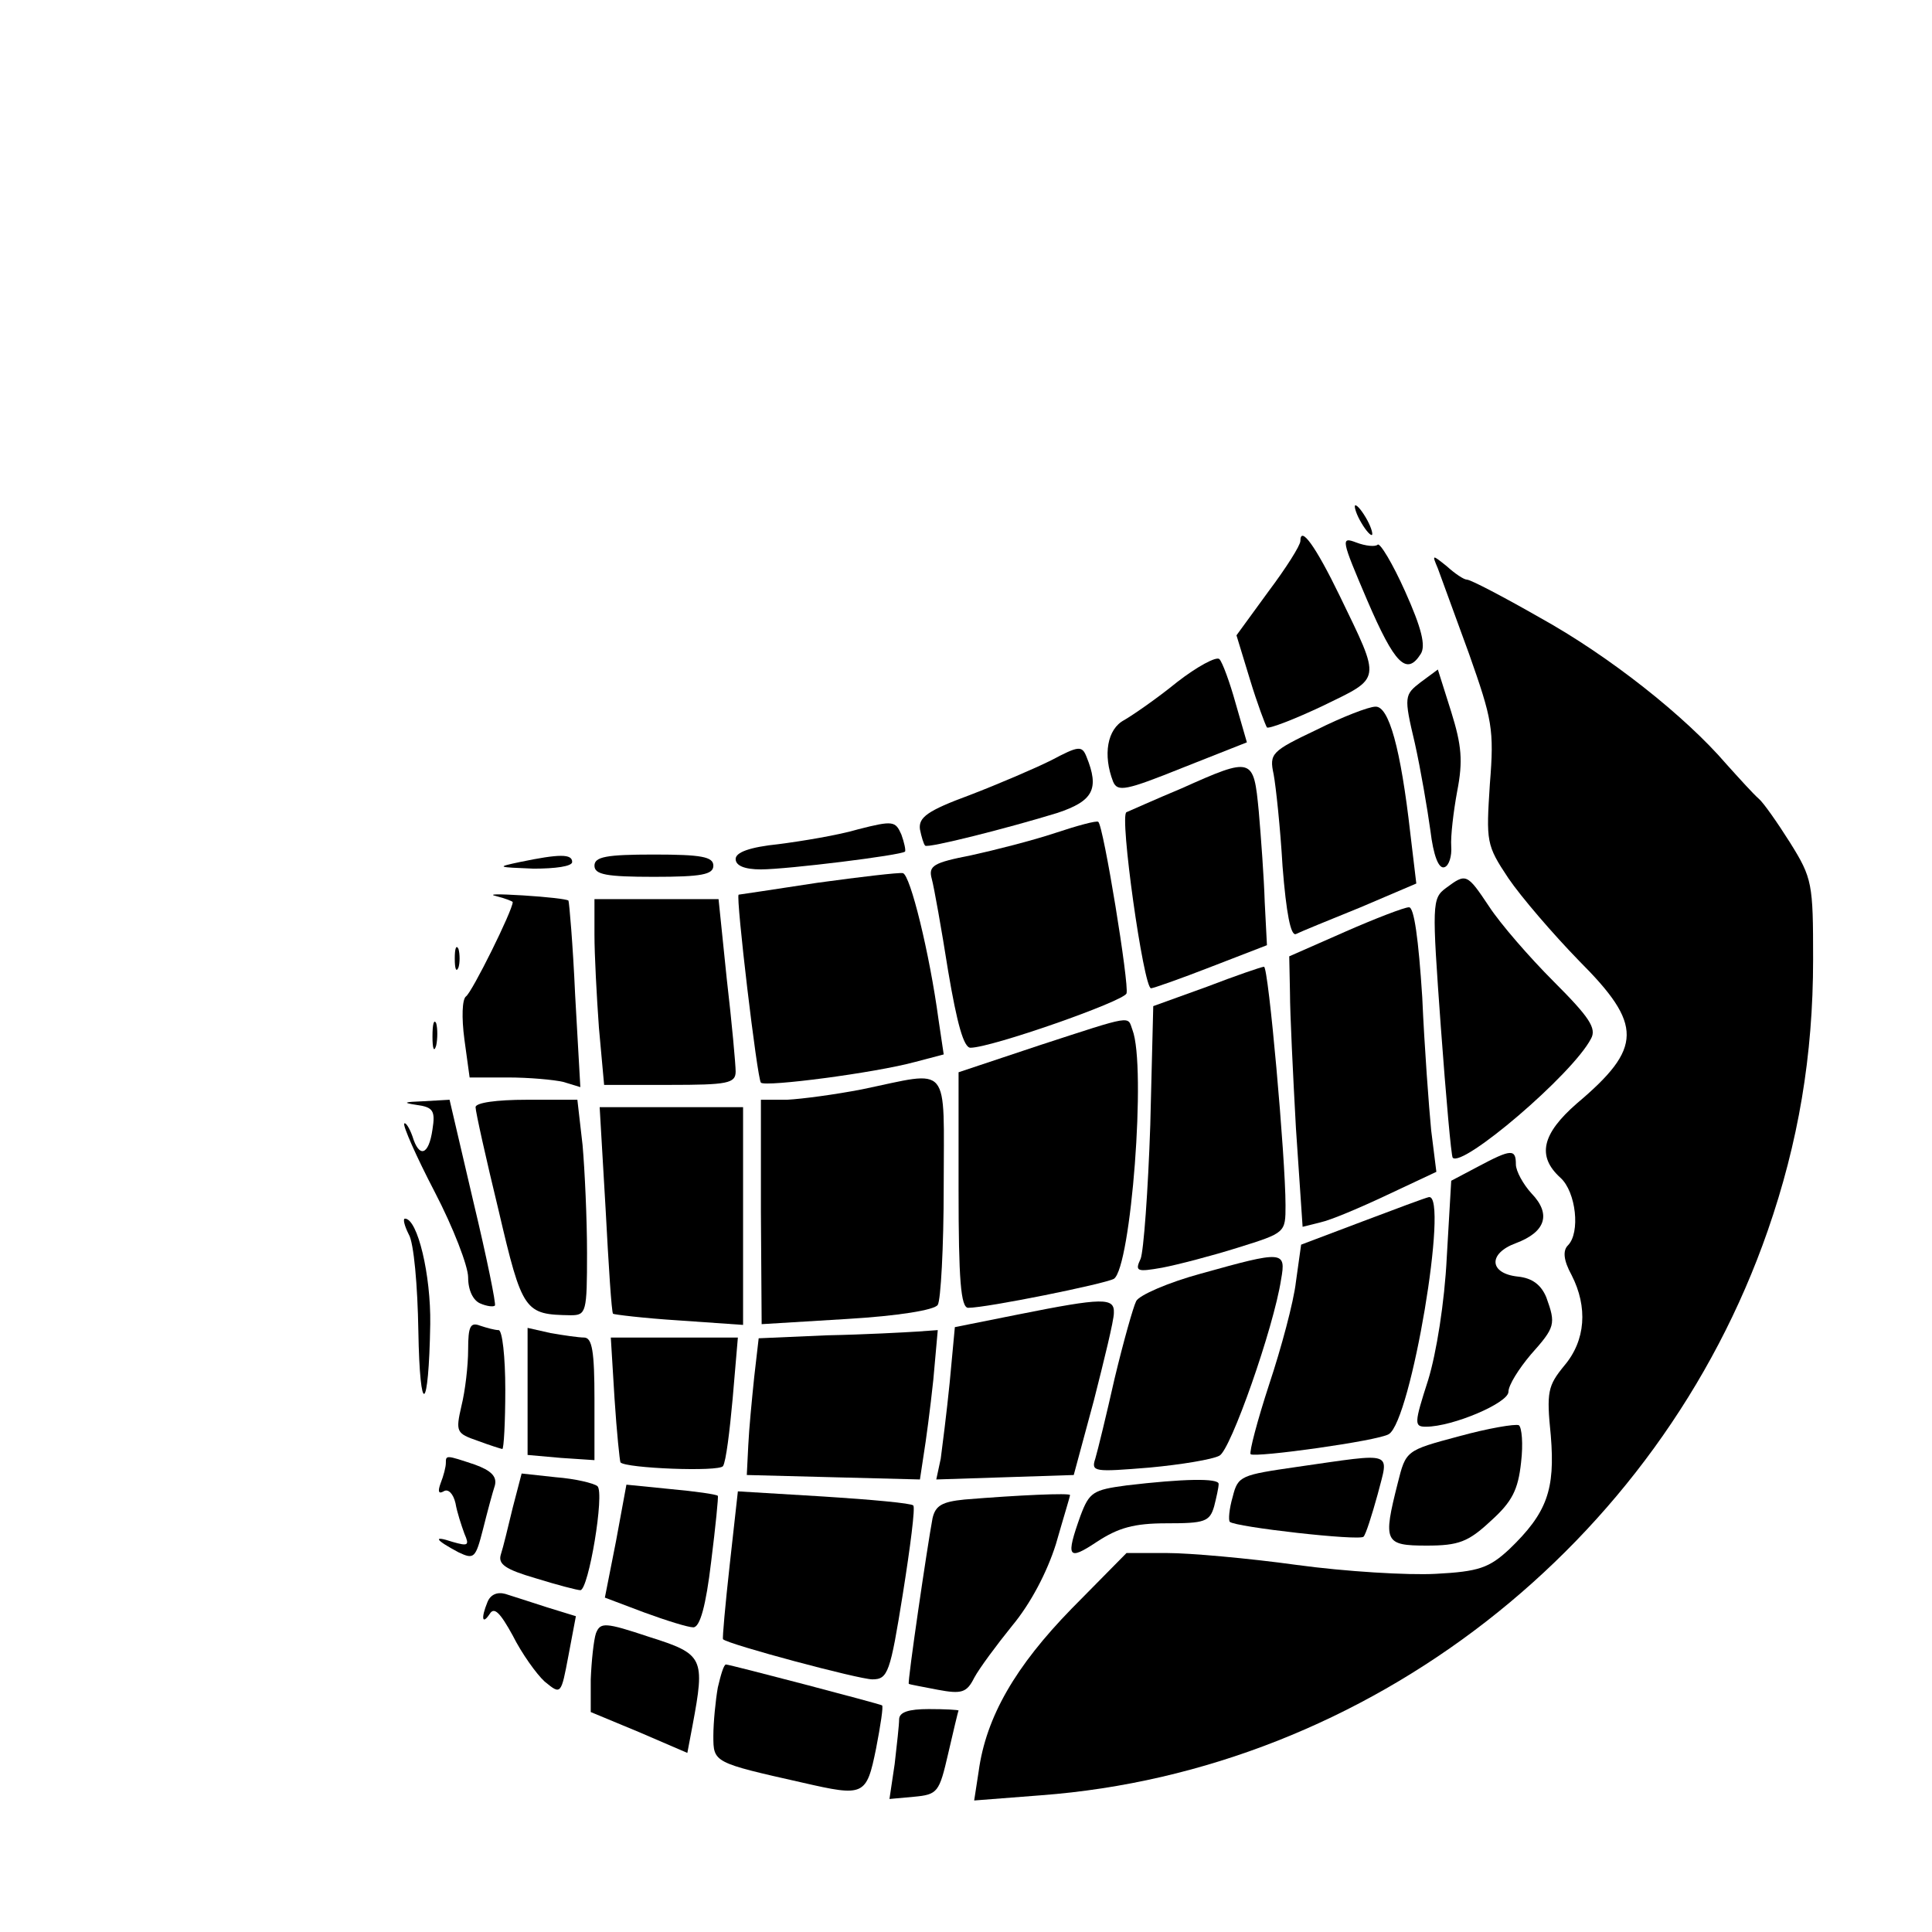 <?xml version="1.0" standalone="no"?>
<!DOCTYPE svg PUBLIC "-//W3C//DTD SVG 20010904//EN"
 "http://www.w3.org/TR/2001/REC-SVG-20010904/DTD/svg10.dtd">
<svg version="1.0" xmlns="http://www.w3.org/2000/svg"
 width="260pt" height="260pt" viewBox="0 0 260 260"
 preserveAspectRatio="xMidYMid meet">
<g transform="translate(0,260) scale(0.1,-0.1)"
fill="#000000" stroke="none">
<path d="M1830 1900 c6 -11 13 -20 16 -20 2 0 0 9 -6 20 -6 11 -13 20 -16 20
-2 0 0 -9 6 -20z"/>
<path d="M1750 1872 c0 -6 -19 -36 -43 -68 l-43 -59 18 -59 c10 -33 21 -62 23
-65 3 -2 37 11 75 29 80 39 79 32 23 148 -33 68 -53 95 -53 74z"/>
<path d="M1840 1792 c37 -86 53 -102 72 -72 7 11 1 35 -21 84 -17 38 -34 66
-37 63 -3 -3 -16 -2 -29 3 -21 8 -20 4 15 -78z"/>
<path d="M1935 1835 c4 -11 23 -63 42 -115 31 -88 34 -101 28 -175 -5 -78 -5
-82 25 -127 17 -25 60 -75 95 -111 86 -86 86 -117 -3 -192 -47 -41 -54 -71
-22 -100 21 -19 27 -74 10 -91 -7 -7 -6 -20 5 -40 22 -43 19 -88 -10 -122 -22
-27 -24 -35 -18 -94 6 -73 -5 -104 -56 -153 -27 -25 -41 -30 -99 -33 -37 -2
-121 3 -187 12 -65 9 -144 16 -174 16 l-55 0 -74 -75 c-75 -77 -115 -145 -125
-219 l-6 -39 90 7 c440 33 831 337 978 760 41 118 61 235 61 365 0 102 -1 109
-31 157 -17 27 -36 54 -42 59 -7 6 -26 27 -44 47 -55 64 -157 145 -251 197
-49 28 -93 51 -98 51 -4 0 -16 8 -27 18 -20 16 -20 16 -12 -3z"/>
<path d="M1584 1682 c-27 -22 -59 -44 -71 -51 -23 -12 -29 -47 -15 -83 6 -14
17 -12 94 19 l86 34 -15 52 c-8 29 -18 56 -22 60 -4 4 -30 -10 -57 -31z"/>
<path d="M1912 1682 c-22 -17 -23 -19 -8 -82 8 -36 17 -89 21 -118 4 -33 11
-52 19 -49 6 2 10 15 9 28 -1 13 3 47 8 74 8 41 6 62 -8 107 l-18 57 -23 -17z"/>
<path d="M1772 1618 c-61 -29 -64 -32 -58 -60 3 -16 9 -72 12 -124 5 -63 11
-94 18 -91 6 3 45 19 87 36 l75 32 -8 67 c-13 115 -29 172 -47 171 -9 0 -45
-14 -79 -31z"/>
<path d="M1415 1577 c-22 -11 -71 -32 -110 -47 -57 -21 -69 -30 -67 -46 2 -10
5 -20 7 -22 3 -4 113 24 178 44 48 16 57 32 39 76 -6 15 -11 14 -47 -5z"/>
<path d="M1590 1539 c-36 -15 -69 -30 -74 -32 -10 -3 23 -237 33 -237 3 0 40
13 81 29 l75 29 -3 58 c-1 33 -5 87 -8 122 -7 73 -8 74 -104 31z"/>
<path d="M1155 1484 c-27 -8 -76 -16 -107 -20 -39 -4 -58 -11 -58 -20 0 -9 12
-14 34 -14 35 0 189 19 194 24 1 2 -1 12 -5 23 -8 18 -11 19 -58 7z"/>
<path d="M1420 1479 c-30 -10 -81 -23 -113 -30 -51 -10 -58 -14 -53 -32 3 -11
13 -67 22 -124 12 -71 21 -103 30 -103 28 0 205 62 210 73 4 11 -31 226 -38
231 -2 2 -28 -5 -58 -15z"/>
<path d="M700 1440 c-33 -7 -31 -7 18 -9 29 0 52 3 52 9 0 11 -17 11 -70 0z"/>
<path d="M800 1435 c0 -12 16 -15 80 -15 64 0 80 3 80 15 0 12 -16 15 -80 15
-64 0 -80 -3 -80 -15z"/>
<path d="M1100 1412 c-58 -9 -106 -16 -106 -16 -4 -3 25 -248 30 -253 6 -6
153 13 208 28 l38 10 -7 47 c-12 89 -38 195 -48 197 -5 1 -57 -5 -115 -13z"/>
<path d="M1946 1405 c-19 -14 -19 -21 -7 -187 7 -95 14 -174 16 -176 13 -14
161 112 186 160 8 14 -2 29 -50 77 -33 33 -72 78 -87 101 -30 45 -31 45 -58
25z"/>
<path d="M668 1394 c12 -3 22 -7 22 -8 0 -11 -55 -122 -63 -127 -5 -4 -6 -28
-2 -58 l7 -51 51 0 c29 0 62 -3 75 -6 l23 -7 -7 124 c-3 68 -8 125 -9 127 -2
2 -29 5 -61 7 -33 2 -49 2 -36 -1z"/>
<path d="M800 1342 c0 -27 3 -83 6 -125 l7 -77 88 0 c78 0 89 2 89 18 0 9 -5
65 -12 125 l-11 107 -84 0 -83 0 0 -48z"/>
<path d="M1810 1346 l-75 -33 1 -49 c0 -27 4 -109 8 -182 l9 -133 24 6 c14 3
54 20 90 37 l66 31 -7 56 c-3 31 -9 111 -12 179 -5 78 -11 122 -18 121 -6 0
-45 -15 -86 -33z"/>
<path d="M612 1310 c0 -14 2 -19 5 -12 2 6 2 18 0 25 -3 6 -5 1 -5 -13z"/>
<path d="M1624 1272 l-72 -26 -4 -160 c-3 -89 -9 -170 -13 -180 -8 -17 -5 -18
29 -12 21 4 67 16 102 27 64 20 64 20 64 57 0 63 -23 322 -29 321 -3 0 -38
-12 -77 -27z"/>
<path d="M582 1205 c0 -16 2 -22 5 -12 2 9 2 23 0 30 -3 6 -5 -1 -5 -18z"/>
<path d="M1398 1193 l-108 -36 0 -158 c0 -121 3 -159 13 -159 25 0 183 32 196
39 23 15 44 286 25 335 -7 19 3 21 -126 -21z"/>
<path d="M1160 1134 c-36 -7 -81 -13 -101 -14 l-35 0 0 -151 1 -151 115 7 c68
4 118 12 122 19 4 6 8 77 8 159 0 169 11 156 -110 131z"/>
<path d="M561 1113 c22 -3 25 -8 21 -33 -5 -35 -18 -39 -27 -9 -4 11 -9 19
-11 17 -2 -3 16 -44 41 -92 25 -48 45 -100 45 -115 0 -18 7 -31 16 -35 9 -4
18 -5 20 -3 2 1 -11 65 -29 140 l-32 137 -35 -2 c-27 -1 -29 -2 -9 -5z"/>
<path d="M640 1110 c0 -6 14 -69 31 -139 32 -137 35 -140 97 -141 21 0 22 4
22 84 0 45 -3 111 -6 145 l-7 61 -68 0 c-41 0 -69 -4 -69 -10z"/>
<path d="M815 973 c4 -76 8 -139 10 -141 1 -1 41 -6 89 -9 l86 -6 0 147 0 146
-96 0 -97 0 8 -137z"/>
<path d="M1989 1030 l-36 -19 -6 -103 c-3 -61 -14 -129 -25 -165 -19 -59 -19
-63 -3 -63 36 0 111 32 111 47 0 9 14 31 30 50 33 37 34 41 21 77 -7 17 -19
26 -38 28 -39 4 -41 31 -3 45 40 15 48 39 21 67 -11 12 -21 30 -21 39 0 21 -6
21 -51 -3z"/>
<path d="M1833 956 l-82 -31 -7 -50 c-3 -27 -20 -90 -36 -138 -16 -49 -27 -91
-25 -94 6 -5 172 18 186 27 30 18 81 323 54 319 -5 -1 -45 -16 -90 -33z"/>
<path d="M550 939 c7 -11 12 -70 13 -130 2 -118 14 -111 16 9 1 66 -17 142
-34 142 -3 0 -1 -9 5 -21z"/>
<path d="M1616 886 c-44 -12 -83 -29 -87 -37 -4 -8 -17 -54 -29 -104 -11 -49
-23 -98 -26 -108 -6 -18 -1 -18 73 -12 43 4 85 11 94 16 15 7 73 172 83 237 7
39 3 39 -108 8z"/>
<path d="M1370 831 l-85 -17 -7 -75 c-4 -40 -10 -87 -12 -102 l-6 -28 93 3 92
3 27 100 c14 55 27 108 27 118 1 21 -14 21 -129 -2z"/>
<path d="M630 784 c0 -22 -4 -56 -9 -76 -8 -35 -7 -37 22 -47 16 -6 32 -11 33
-11 2 0 4 36 4 80 0 44 -4 80 -9 80 -5 0 -16 3 -25 6 -13 5 -16 -1 -16 -32z"/>
<path d="M710 727 l0 -85 45 -4 45 -3 0 82 c0 64 -3 83 -14 83 -7 0 -28 3 -45
6 l-31 7 0 -86z"/>
<path d="M1113 803 l-92 -4 -6 -52 c-3 -29 -7 -70 -8 -92 l-2 -40 116 -3 117
-3 5 33 c3 18 9 63 13 101 l6 67 -28 -2 c-16 -1 -70 -4 -121 -5z"/>
<path d="M827 718 c3 -46 7 -84 8 -86 7 -8 133 -13 138 -5 4 6 9 47 13 91 l7
82 -86 0 -85 0 5 -82z"/>
<path d="M1963 667 c-71 -19 -71 -19 -82 -63 -20 -79 -18 -84 39 -84 43 0 56
5 86 33 29 26 37 42 41 79 3 25 1 47 -3 50 -5 2 -41 -4 -81 -15z"/>
<path d="M600 631 c0 -5 -3 -17 -7 -27 -4 -11 -3 -15 4 -11 6 4 13 -3 16 -16
2 -12 8 -30 12 -41 7 -16 5 -17 -16 -11 -27 9 -24 3 8 -14 21 -10 23 -8 33 31
6 24 13 50 16 59 3 12 -5 20 -27 28 -39 13 -39 13 -39 2z"/>
<path d="M1746 626 c-76 -11 -80 -12 -87 -40 -5 -17 -6 -32 -4 -34 7 -7 175
-26 180 -20 3 3 11 28 19 57 15 59 25 56 -108 37z"/>
<path d="M690 571 c-6 -25 -13 -54 -16 -63 -4 -13 6 -20 47 -32 29 -9 56 -16
60 -16 11 0 33 131 23 140 -5 4 -30 10 -56 12 l-46 5 -12 -46z"/>
<path d="M1516 601 c-45 -6 -50 -9 -62 -41 -20 -56 -17 -61 22 -35 29 19 50
25 94 25 51 0 58 2 64 23 3 12 6 25 6 30 0 8 -48 7 -124 -2z"/>
<path d="M829 526 l-15 -76 53 -20 c30 -11 59 -20 66 -20 9 0 17 29 24 88 6
48 10 88 9 89 -2 2 -30 6 -63 9 l-60 6 -14 -76z"/>
<path d="M982 494 c-6 -54 -10 -99 -9 -100 7 -7 183 -54 201 -54 21 0 24 9 41
115 10 63 17 117 14 119 -2 3 -57 8 -120 12 l-116 7 -11 -99z"/>
<path d="M1298 582 c-30 -3 -39 -8 -43 -25 -7 -37 -34 -221 -32 -223 1 -1 19
-4 39 -8 32 -6 39 -4 49 16 7 13 30 44 51 70 25 30 47 72 59 110 10 35 19 64
19 66 0 3 -69 0 -142 -6z"/>
<path d="M656 444 c-9 -22 -7 -31 3 -16 6 10 14 2 31 -29 12 -24 32 -52 43
-62 22 -18 22 -18 32 35 l10 53 -39 12 c-21 7 -47 15 -56 18 -11 3 -20 -1 -24
-11z"/>
<path d="M802 402 c-3 -9 -6 -37 -7 -62 l0 -44 65 -27 65 -28 7 37 c17 91 15
96 -58 119 -60 20 -66 20 -72 5z"/>
<path d="M966 329 c-3 -17 -6 -47 -6 -65 0 -36 0 -36 120 -63 83 -19 86 -18
99 46 6 31 10 57 8 58 -3 2 -205 55 -210 55 -3 0 -7 -14 -11 -31z"/>
<path d="M1210 286 c0 -7 -3 -34 -6 -60 l-7 -47 33 3 c32 3 34 6 46 58 7 30
13 56 14 58 0 1 -18 2 -40 2 -27 0 -40 -4 -40 -14z"/>
</g>
</svg>
